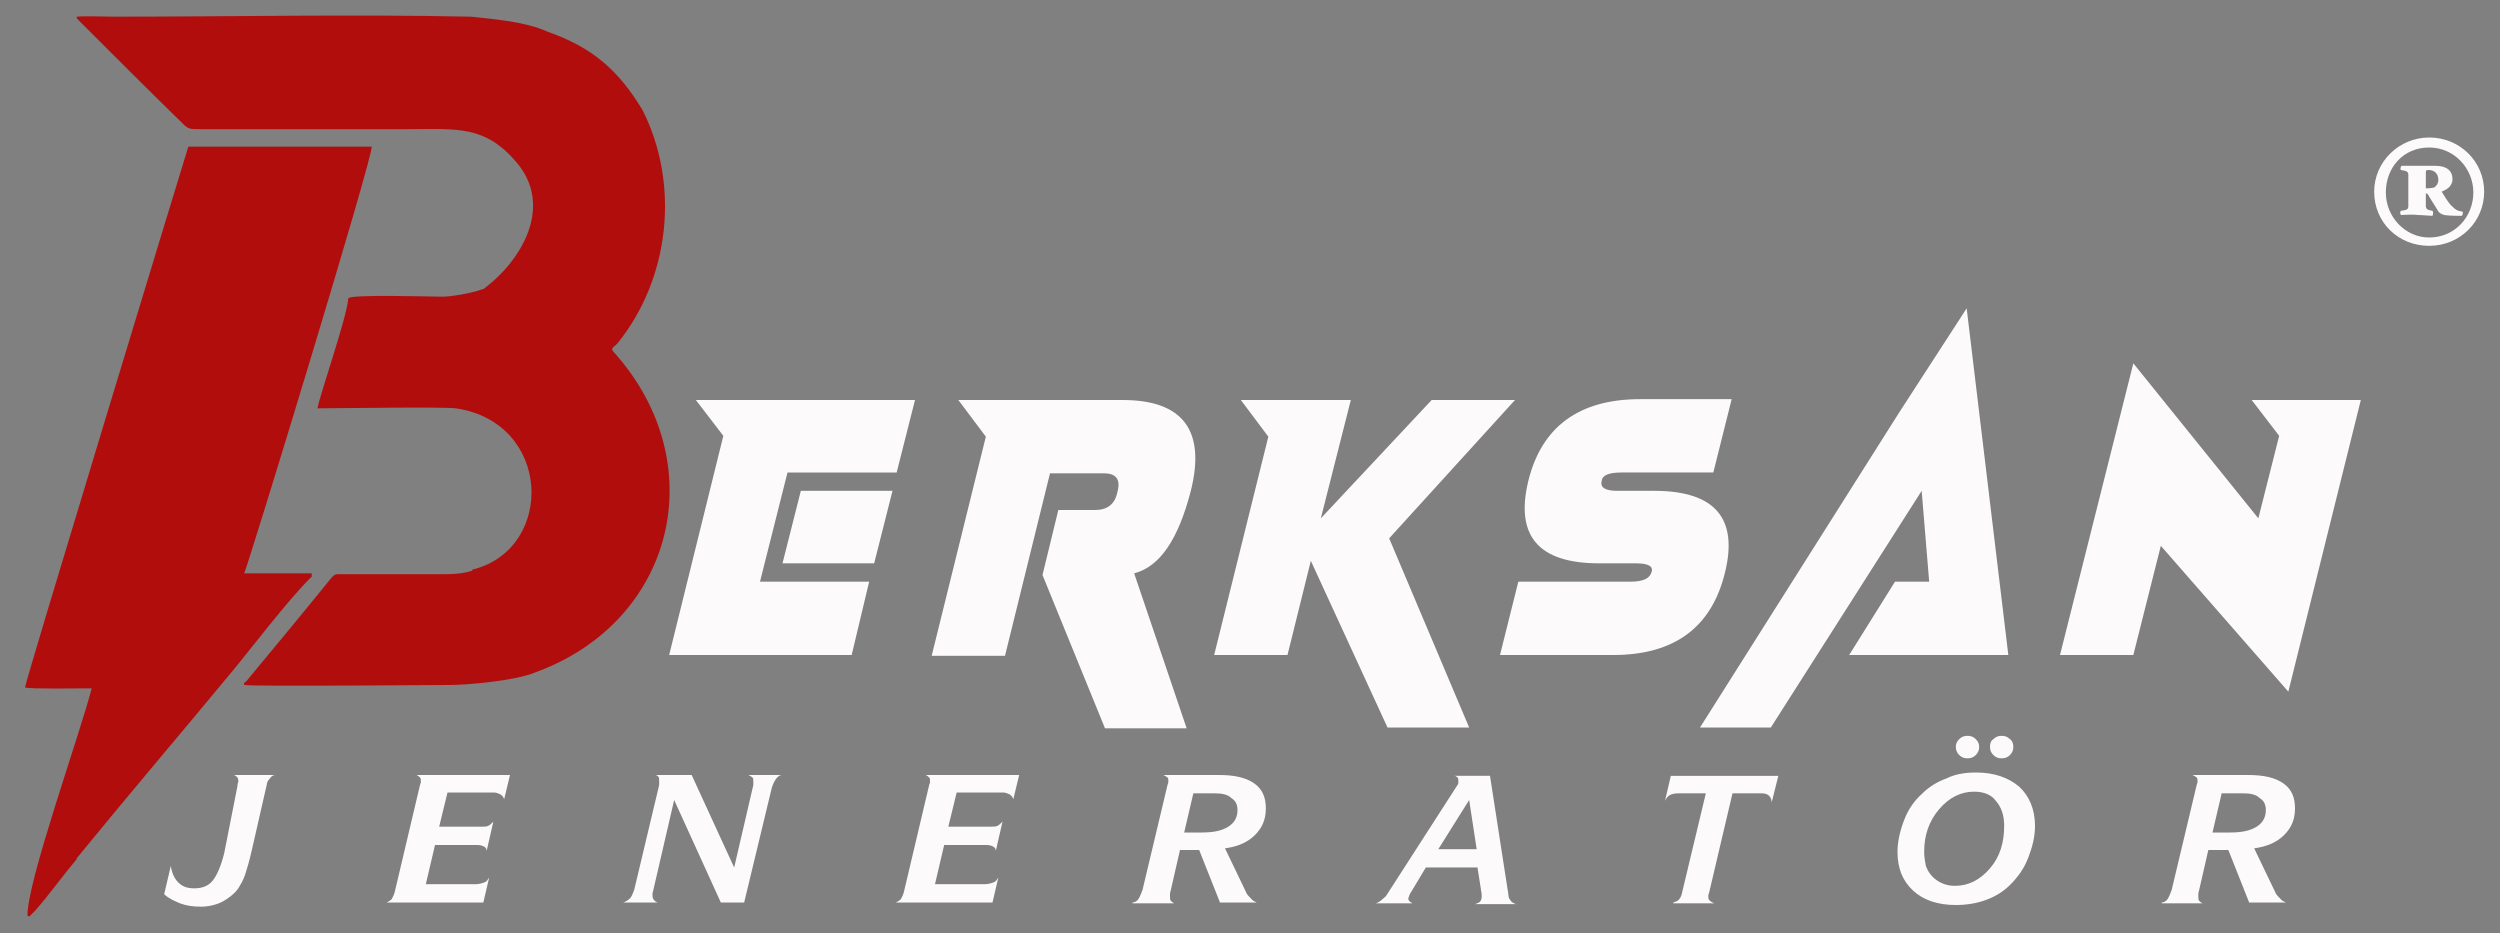 <?xml version="1.0" encoding="utf-8"?>
<!-- Generator: Adobe Illustrator 27.9.0, SVG Export Plug-In . SVG Version: 6.00 Build 0)  -->
<svg version="1.1" id="katman_1" xmlns="http://www.w3.org/2000/svg" xmlns:xlink="http://www.w3.org/1999/xlink" x="0px" y="0px"
	 viewBox="0 0 300 112" style="enable-background:new 0 0 300 112;" xml:space="preserve">
<rect x="0" y="0" width="300" height="112" fill="#808080" stroke="none"/>
<style type="text/css">
	.st0{fill-rule:evenodd;clip-rule:evenodd;fill:#B20D0D;}
	.st1{fill-rule:evenodd;clip-rule:evenodd;fill:#FCFAFA;}
</style>
<path class="st0" d="M22,14.9c0.6,0.6,0.9,0.6,1.9,0.6l25.2,0c5.7,0,9.1-0.5,12.9,4c4.4,5.2,0.7,11.7-4,15.2c0,0,0,0-0.1,0l-0.6,0.2
	c-1,0.3-3.1,0.7-4.2,0.7c-1.2,0-11.2-0.3-11.3,0.2c-0.2,2.4-3.5,11.8-3.7,13.2c2.2,0,15-0.2,16.6,0c11.5,1.7,11.9,16.7,2.2,19.3
	c-0.5,0.1,0,0-0.3,0.2c-1.5,0.5-3.4,0.4-5.1,0.4l-10.6,0c-0.7,0-0.7,0-1.1,0.4c-3.4,4.2-6.8,8.3-10.2,12.4c-0.5,0.5-0.3,0-0.3,0.5
	c1.7,0.2,21.2,0,24.6,0c2.2,0,7.9-0.5,10.3-1.5c16.8-6.1,21.4-25.1,9.5-38.4c-0.5-0.5-0.1-0.6,0.2-0.9c0.1-0.1,0.1-0.1,0.2-0.2
	c6.3-7.8,7.5-19.1,3-28c-2.9-4.8-6-7.5-11.4-9.4c-2.6-1.2-6.4-1.5-9.2-1.8c-14.1-0.3-28.6,0-42.8,0c-1.4,0-3.2-0.1-4.5,0
	c0.1,0.5-0.1,0,0.3,0.5C13.7,6.7,17.8,10.8,22,14.9L22,14.9z M3.3,109.9c-0.1-4,6.3-21.8,7.7-27.3c-1.3,0-7.4,0.1-8-0.1
	c-0.1-0.3,19.3-64,19.6-64.9l22,0c0.3,0.8-14.8,50.2-15.3,51.2l8.1,0c0,0.5,0.1,0.3-0.2,0.6C34.4,72.2,30,78,28,80.4
	c-6.2,7.5-12.6,15-18.8,22.6c0,0,0,0,0,0.1c-1.6,1.9-3.4,4.4-5,6.2l-0.7,0.7C3.4,109.9,3.5,109.9,3.3,109.9z"/>
<polygon class="st1" points="283.3,48 274.6,83 259.3,65.5 256,78.6 247.2,78.6 256,43.6 271,62.2 273.5,52.3 270.2,48 "/>
<polygon class="st1" points="236,37 241,78.6 221.9,78.6 227.4,69.8 231.5,69.8 230.6,58.9 212.5,87.3 204,87.3 227.9,49.5 "/>
<path class="st1" d="M191.9,67.6c-7.3,0-10.1-3.3-8.5-9.9c1.6-6.5,6.1-9.8,13.4-9.8h11l-2.2,8.8h-11c-1.5,0-2.3,0.3-2.4,1
	c-0.2,0.8,0.4,1.2,1.9,1.2h4.4c7.3,0,10.1,3.3,8.5,9.8c-1.6,6.6-6.1,9.9-13.4,9.9H180l2.2-8.8h13.5c1.5,0,2.3-0.4,2.5-1.2
	c0.2-0.7-0.5-1-1.9-1H191.9z"/>
<polygon class="st1" points="162.1,48 158.5,62.2 171.8,48 181.8,48 166.7,64.6 176.3,87.3 166.5,87.3 157.3,67.3 154.5,78.6 
	145.7,78.6 152.2,52.4 148.9,48 "/>
<path class="st1" d="M134.7,48c7.3,0,10,3.7,8.2,10.9c-1.5,5.8-3.7,9.1-6.8,9.9l6.3,18.6l-9.8,0l-7.5-18.4l1.9-7.8h4.4
	c1.5,0,2.4-0.7,2.7-2.2c0.4-1.5-0.2-2.2-1.6-2.2H126l-5.4,21.9h-8.8l6.5-26.3l-3.3-4.4H134.7z"/>
<polygon class="st1" points="109.8,48 107.6,56.7 94.5,56.7 91.2,69.8 104.3,69.8 102.2,78.6 80.3,78.6 86.8,52.3 83.5,48 "/>
<polygon class="st1" points="96.1,58.9 107.1,58.9 104.9,67.6 93.9,67.6 "/>
<path class="st1" d="M28.5,94.3l0-0.1c0-0.2,0.1-0.3,0.1-0.4c0-0.2,0-0.3-0.1-0.5c-0.1-0.1-0.2-0.2-0.4-0.3h5
	c-0.3,0-0.5,0.1-0.7,0.4c-0.2,0.2-0.4,0.5-0.4,0.8l-1.8,7.9c-0.3,1.3-0.6,2.3-0.8,2.9c-0.2,0.6-0.5,1.1-0.8,1.6
	c-0.5,0.7-1.2,1.2-1.9,1.6c-0.8,0.4-1.7,0.6-2.6,0.6c-0.9,0-1.7-0.1-2.5-0.4c-0.7-0.3-1.4-0.6-1.9-1.1l0.8-3.4
	c0.1,0.8,0.4,1.5,0.9,2c0.5,0.5,1.1,0.7,1.9,0.7c1,0,1.7-0.3,2.2-0.9c0.5-0.6,1-1.7,1.4-3.3L28.5,94.3L28.5,94.3z M46.4,108.3
	c0.2-0.1,0.4-0.2,0.6-0.4c0.1-0.2,0.3-0.5,0.4-1l3-12.7l0.1-0.3l0-0.2c0-0.2,0-0.3-0.1-0.4c-0.1-0.1-0.2-0.2-0.4-0.3h11.2l-0.7,2.9
	c-0.1-0.3-0.3-0.5-0.5-0.6c-0.2-0.1-0.5-0.2-0.7-0.2h-5.6l-1,4.1h5.1c0.3,0,0.6,0,0.8-0.1c0.2-0.1,0.4-0.3,0.6-0.5l-0.8,3.5
	c0-0.2-0.1-0.4-0.3-0.5c-0.2-0.1-0.4-0.2-0.8-0.2h-5.1l-1.1,4.7h6c0.4,0,0.7-0.1,1-0.2c0.3-0.1,0.4-0.3,0.6-0.6l-0.7,3H46.4
	L46.4,108.3z M74.8,108.3c0.3-0.1,0.6-0.3,0.8-0.5c0.2-0.2,0.3-0.5,0.5-1l3-12.6l0-0.3l0-0.2c0-0.2,0-0.4-0.1-0.5
	c-0.1-0.1-0.2-0.2-0.4-0.2H83l5.1,11.1l2.3-9.9l0-0.1l0-0.2c0-0.3,0-0.5-0.1-0.6c-0.1-0.1-0.3-0.2-0.5-0.3h4c-0.2,0-0.5,0.2-0.7,0.5
	c-0.2,0.3-0.4,0.7-0.5,1.1l-3.3,13.7h-2.8L80.9,96l-2.5,10.8l-0.1,0.4l0,0.2c0,0.2,0,0.3,0.1,0.5c0.1,0.1,0.2,0.3,0.5,0.4H74.8
	L74.8,108.3z M107.5,108.3c0.2-0.1,0.4-0.2,0.6-0.4c0.1-0.2,0.3-0.5,0.4-1l3-12.7l0.1-0.3l0-0.2c0-0.2,0-0.3-0.1-0.4
	c-0.1-0.1-0.2-0.2-0.4-0.3h11.2l-0.7,2.9c-0.1-0.3-0.3-0.5-0.5-0.6c-0.2-0.1-0.5-0.2-0.7-0.2h-5.6l-1,4.1h5.1c0.3,0,0.6,0,0.8-0.1
	c0.2-0.1,0.4-0.3,0.6-0.5l-0.8,3.5c0-0.2-0.1-0.4-0.3-0.5c-0.2-0.1-0.4-0.2-0.8-0.2h-5.1l-1.1,4.7h6c0.4,0,0.7-0.1,1-0.2
	c0.3-0.1,0.4-0.3,0.6-0.6l-0.7,3H107.5L107.5,108.3z M135.9,108.3c0.2,0,0.5-0.1,0.7-0.4c0.2-0.3,0.3-0.6,0.5-1.1l3-12.6l0.1-0.3
	l0-0.2c0-0.2,0-0.3-0.1-0.4c-0.1-0.1-0.3-0.2-0.5-0.3h6.7c1.8,0,3.2,0.3,4.2,1c1,0.7,1.4,1.7,1.4,3c0,1.3-0.4,2.3-1.3,3.2
	c-0.9,0.9-2.1,1.4-3.6,1.6l2.5,5.2c0.1,0.3,0.3,0.5,0.6,0.8c0.2,0.3,0.5,0.4,0.7,0.5h-4.4l-2.5-6.3h-2.3l-1.1,4.8l-0.1,0.4l0,0.4
	c0,0.2,0,0.4,0.1,0.5c0.1,0.1,0.2,0.2,0.4,0.3H135.9L135.9,108.3z M145.7,95.2h-2.5l-1.1,4.7h2.1c1.4,0,2.4-0.2,3.2-0.7
	c0.8-0.5,1.1-1.2,1.1-2c0-0.6-0.2-1.1-0.7-1.4C147.3,95.3,146.6,95.2,145.7,95.2L145.7,95.2z M172.6,101.9h4.6l-0.9-5.9L172.6,101.9
	L172.6,101.9z M169.3,107.1c-0.1,0.1-0.1,0.2-0.2,0.4c0,0.1-0.1,0.2-0.1,0.3c0,0.1,0,0.2,0.1,0.3c0.1,0.1,0.2,0.2,0.4,0.3h-4.4
	c0.3-0.1,0.6-0.3,0.8-0.5c0.2-0.2,0.4-0.3,0.5-0.5l8.5-13.2c0.1-0.1,0.1-0.2,0.1-0.3l0-0.3c0-0.1,0-0.2-0.1-0.3
	c-0.1-0.1-0.2-0.2-0.4-0.2h4.3l2.2,14.2c0,0.3,0.1,0.6,0.3,0.8c0.1,0.2,0.4,0.3,0.6,0.4h-4.9c0.3-0.1,0.5-0.2,0.6-0.3
	c0.1-0.1,0.2-0.3,0.2-0.6l0-0.2c0-0.1,0-0.1,0-0.1l-0.5-3.2h-6.2L169.3,107.1L169.3,107.1z M200.8,108.3c0.3-0.1,0.6-0.2,0.7-0.4
	c0.2-0.2,0.3-0.5,0.4-1l2.8-11.7h-3.3c-0.5,0-0.8,0.1-1,0.2c-0.2,0.1-0.4,0.3-0.6,0.7l0.7-3h12.9l-0.8,3.2c0-0.3-0.1-0.6-0.3-0.8
	c-0.2-0.2-0.5-0.3-0.9-0.3h-3.5l-2.8,11.9l-0.1,0.3l0,0.2c0,0.2,0,0.3,0.2,0.5c0.1,0.1,0.3,0.2,0.5,0.3H200.8L200.8,108.3z
	 M237.1,92.7c2.2,0,3.9,0.6,5.2,1.7c1.2,1.1,1.9,2.7,1.9,4.7c0,1.3-0.3,2.5-0.8,3.8c-0.5,1.3-1.2,2.3-2.2,3.3
	c-0.8,0.8-1.8,1.4-2.9,1.8c-1.1,0.4-2.3,0.6-3.6,0.6c-2.2,0-3.9-0.6-5.1-1.7c-1.3-1.2-1.9-2.7-1.9-4.7c0-1.2,0.3-2.5,0.8-3.8
	c0.5-1.3,1.2-2.3,2.2-3.2c0.8-0.8,1.8-1.4,2.9-1.8C234.6,92.9,235.8,92.7,237.1,92.7L237.1,92.7z M236.9,95c-1.6,0-3,0.7-4.2,2.1
	c-1.2,1.4-1.8,3.1-1.8,5.1c0,0.6,0.1,1.2,0.2,1.7c0.2,0.5,0.4,0.9,0.8,1.3c0.7,0.7,1.6,1.1,2.7,1.1c1.6,0,3-0.7,4.2-2.1
	c1.2-1.4,1.7-3.1,1.7-5.1c0-1.2-0.3-2.2-1-3C239,95.4,238.1,95,236.9,95L236.9,95z M238.8,89.6c0-0.4,0.1-0.7,0.4-0.9
	c0.3-0.3,0.6-0.4,1-0.4c0.4,0,0.7,0.1,1,0.4c0.3,0.2,0.4,0.6,0.4,0.9c0,0.4-0.1,0.7-0.4,1c-0.3,0.3-0.6,0.4-1,0.4
	c-0.4,0-0.7-0.1-1-0.4C238.9,90.3,238.8,90,238.8,89.6L238.8,89.6z M234.7,89.6c0-0.3,0.1-0.6,0.4-0.9c0.3-0.3,0.6-0.4,1-0.4
	c0.4,0,0.7,0.1,1,0.4c0.3,0.3,0.4,0.6,0.4,0.9c0,0.4-0.1,0.7-0.4,1c-0.3,0.3-0.6,0.4-1,0.4c-0.4,0-0.7-0.1-1-0.4
	C234.8,90.3,234.7,90,234.7,89.6L234.7,89.6z M259.4,108.3c0.2,0,0.5-0.1,0.7-0.4c0.2-0.3,0.3-0.6,0.5-1.1l3-12.6l0.1-0.3l0-0.2
	c0-0.2,0-0.3-0.1-0.4c-0.1-0.1-0.3-0.2-0.5-0.3h6.7c1.8,0,3.2,0.3,4.2,1c1,0.7,1.4,1.7,1.4,3c0,1.3-0.4,2.3-1.3,3.2
	c-0.9,0.9-2.1,1.4-3.6,1.6l2.5,5.2c0.1,0.3,0.3,0.5,0.6,0.8c0.2,0.3,0.5,0.4,0.7,0.5h-4.4l-2.5-6.3H265l-1.1,4.8l-0.1,0.4l0,0.4
	c0,0.2,0,0.4,0.1,0.5c0.1,0.1,0.2,0.2,0.4,0.3H259.4L259.4,108.3z M269.1,95.2h-2.5l-1.1,4.7h2.1c1.4,0,2.4-0.2,3.2-0.7
	c0.8-0.5,1.1-1.2,1.1-2c0-0.6-0.2-1.1-0.7-1.4C270.7,95.3,270,95.2,269.1,95.2z"/>
<path class="st1" d="M291.5,16.5c-3.6,0-6.6,2.9-6.6,6.5c0,3.7,2.9,6.5,6.6,6.5c3.7,0,6.6-2.9,6.6-6.5
	C298.1,19.4,295.2,16.5,291.5,16.5L291.5,16.5z M291.5,17.7c3,0,5.3,2.5,5.3,5.4s-2.2,5.4-5.3,5.4c-2.9,0-5.2-2.5-5.2-5.4
	C286.3,20.1,288.4,17.7,291.5,17.7L291.5,17.7z M288.1,25.8c-0.1-0.2-0.1-0.4,0-0.5c0.8-0.1,0.9-0.2,0.9-0.6v-3.7
	c0-0.4-0.2-0.5-0.9-0.6c-0.1-0.1,0-0.5,0.1-0.5h4.1c1.3,0,2,0.6,2,1.6c0,0.9-0.8,1.3-1.3,1.5c0.4,0.6,0.8,1.4,1.3,1.8
	c0.3,0.3,0.5,0.5,1.2,0.6c0.1,0.1,0,0.5-0.1,0.5c-0.3,0-1.6,0-2.1-0.1c-0.3-0.1-0.6-0.2-0.8-0.6l-1-1.6c-0.1-0.3-0.3-0.4-0.4-0.4
	v1.5c0,0.4,0.2,0.5,0.8,0.6c0.1,0.1,0.1,0.4,0,0.6c-0.3,0-1.3-0.1-1.8-0.1C289.5,25.7,288.5,25.8,288.1,25.8L288.1,25.8z
	 M291.1,22.6v-1.9c0-0.2,0-0.3,0.3-0.3c0.8,0,1.2,0.5,1.2,1.2c0,0.4-0.2,0.7-0.5,0.9C291.7,22.6,291.2,22.6,291.1,22.6z"/>
</svg>

